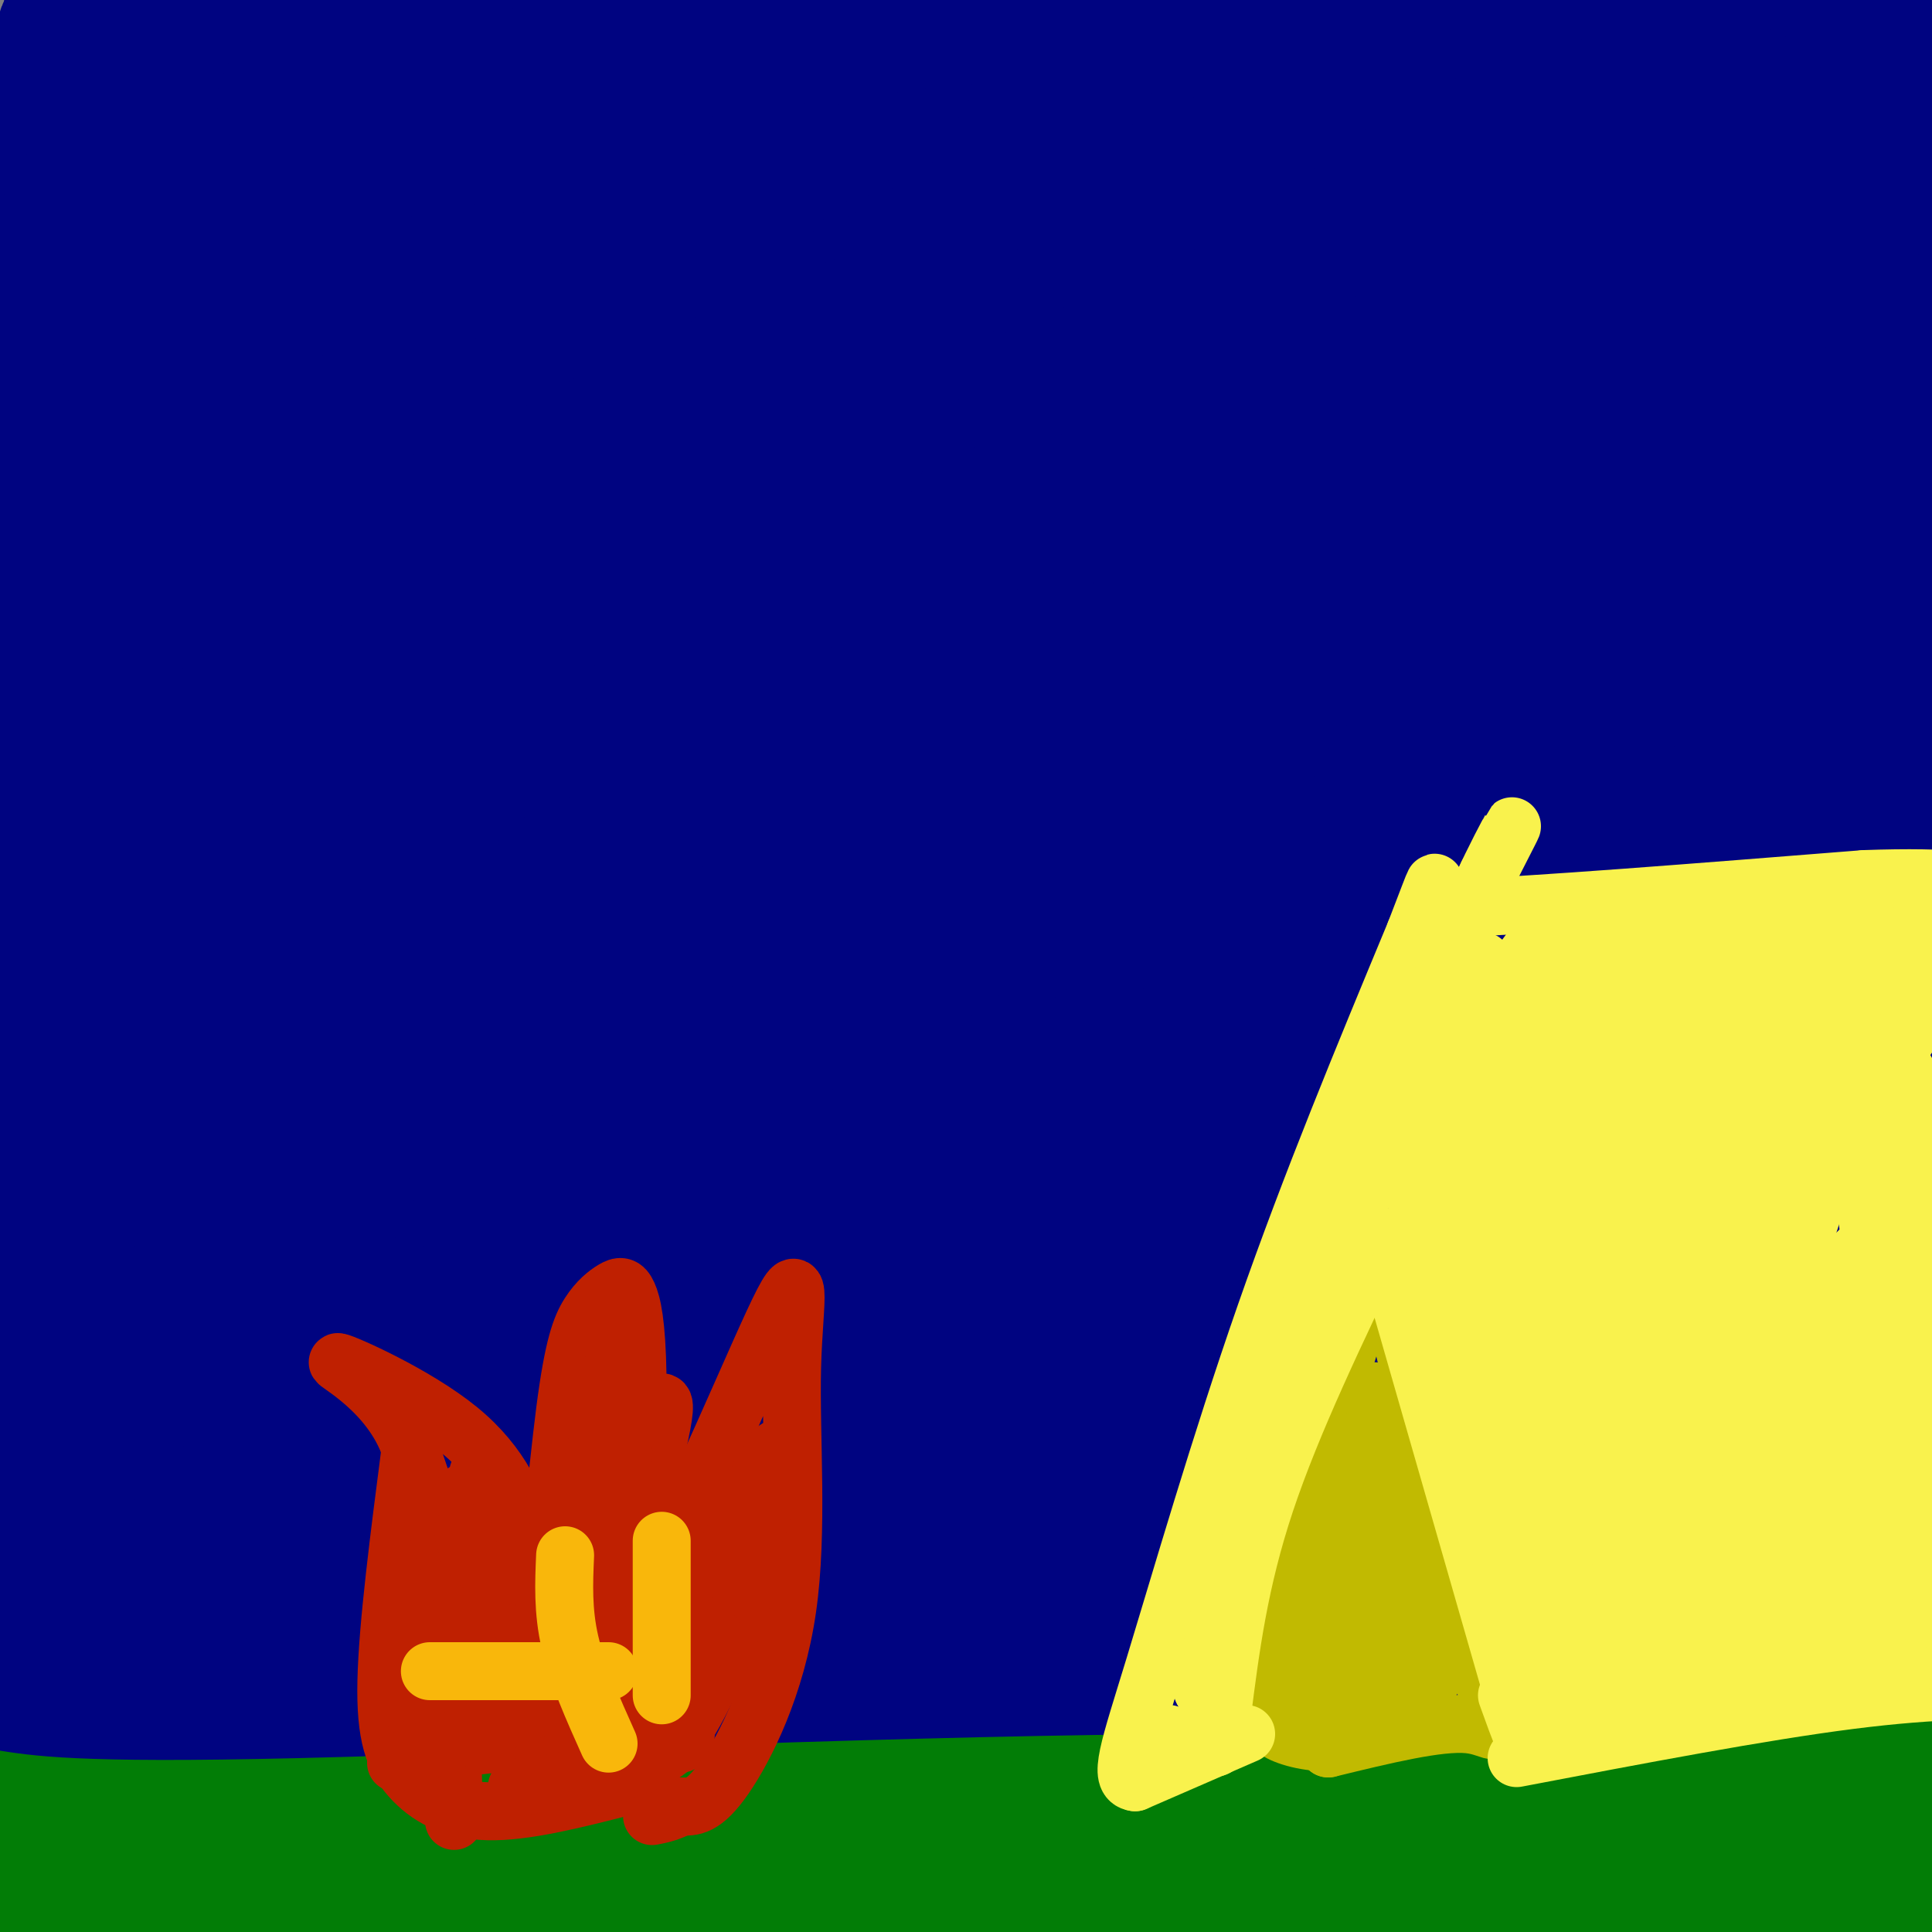 <svg viewBox='0 0 400 400' version='1.1' xmlns='http://www.w3.org/2000/svg' xmlns:xlink='http://www.w3.org/1999/xlink'><rect x="0" y="0" width="400" height="400" fill="#808080" stroke="none"/><g fill='none' stroke='#000481' stroke-width='28' stroke-linecap='round' stroke-linejoin='round'><path d='M21,21c-3.893,51.494 -7.786,102.988 -6,166c1.786,63.012 9.250,137.542 11,83c1.750,-54.542 -2.214,-238.155 -4,-310c-1.786,-71.845 -1.393,-31.923 -1,8'/><path d='M21,-32c-2.163,10.694 -7.070,33.428 -11,70c-3.930,36.572 -6.881,86.981 -8,113c-1.119,26.019 -0.404,27.647 0,67c0.404,39.353 0.498,116.432 6,80c5.502,-36.432 16.413,-186.373 21,-244c4.587,-57.627 2.850,-22.938 1,-18c-1.850,4.938 -3.814,-19.875 -6,-26c-2.186,-6.125 -4.593,6.437 -7,19'/><path d='M17,29c-2.632,13.407 -5.713,37.424 -7,68c-1.287,30.576 -0.779,67.711 2,104c2.779,36.289 7.829,71.731 12,97c4.171,25.269 7.463,40.363 8,35c0.537,-5.363 -1.681,-31.184 -2,-61c-0.319,-29.816 1.259,-63.626 4,-97c2.741,-33.374 6.643,-66.310 16,-107c9.357,-40.690 24.168,-89.133 23,-86c-1.168,3.133 -18.314,57.844 -30,98c-11.686,40.156 -17.910,65.759 -22,97c-4.090,31.241 -6.045,68.121 -8,105'/><path d='M13,282c-1.190,27.810 -0.165,44.835 0,53c0.165,8.165 -0.529,7.469 1,4c1.529,-3.469 5.281,-9.712 5,0c-0.281,9.712 -4.595,35.381 6,-8c10.595,-43.381 36.099,-155.810 53,-222c16.901,-66.190 25.200,-86.142 31,-99c5.800,-12.858 9.102,-18.623 14,-33c4.898,-14.377 11.392,-37.368 -1,19c-12.392,56.368 -43.668,192.094 -57,255c-13.332,62.906 -8.719,52.991 -7,54c1.719,1.009 0.543,12.940 16,-28c15.457,-40.940 47.546,-134.753 72,-194c24.454,-59.247 41.273,-83.928 43,-82c1.727,1.928 -11.636,30.464 -25,59'/><path d='M164,60c-15.477,34.098 -41.670,89.843 -62,136c-20.330,46.157 -34.798,82.725 -34,91c0.798,8.275 16.860,-11.742 21,-15c4.140,-3.258 -3.643,10.244 21,-25c24.643,-35.244 81.710,-119.234 121,-173c39.290,-53.766 60.802,-77.309 63,-75c2.198,2.309 -14.917,30.469 -39,68c-24.083,37.531 -55.134,84.432 -90,138c-34.866,53.568 -73.547,113.804 -48,81c25.547,-32.804 115.322,-158.649 154,-211c38.678,-52.351 26.259,-31.210 26,-30c-0.259,1.210 11.640,-17.511 -1,8c-12.640,25.511 -49.820,95.256 -87,165'/><path d='M209,218c-17.904,34.206 -19.165,37.221 -19,40c0.165,2.779 1.755,5.322 2,10c0.245,4.678 -0.854,11.492 30,-26c30.854,-37.492 93.661,-119.288 123,-155c29.339,-35.712 25.208,-25.340 30,-30c4.792,-4.660 18.505,-24.353 -13,31c-31.505,55.353 -108.229,185.753 -131,230c-22.771,44.247 8.412,2.340 25,-18c16.588,-20.340 18.581,-19.114 34,-38c15.419,-18.886 44.264,-57.886 57,-74c12.736,-16.114 9.363,-9.343 -6,16c-15.363,25.343 -42.716,69.257 -57,92c-14.284,22.743 -15.500,24.315 -8,20c7.500,-4.315 23.714,-14.519 36,-24c12.286,-9.481 20.643,-18.241 29,-27'/><path d='M341,265c17.974,-20.239 48.410,-57.337 41,-40c-7.410,17.337 -52.665,89.110 -52,93c0.665,3.890 47.250,-60.104 57,-69c9.750,-8.896 -17.335,37.306 -24,54c-6.665,16.694 7.090,3.879 19,-8c11.910,-11.879 21.974,-22.823 24,-23c2.026,-0.177 -3.987,10.411 -10,21'/><path d='M396,293c-10.815,30.485 -32.851,96.199 -35,64c-2.149,-32.199 15.589,-162.311 30,-242c14.411,-79.689 25.495,-108.955 25,-97c-0.495,11.955 -12.570,65.130 -19,124c-6.430,58.870 -7.215,123.435 -8,188'/><path d='M389,330c-1.339,29.856 -0.686,10.498 -1,3c-0.314,-7.498 -1.593,-3.134 -3,-8c-1.407,-4.866 -2.940,-18.961 -2,-68c0.940,-49.039 4.353,-133.021 10,-196c5.647,-62.979 13.528,-104.954 9,-88c-4.528,16.954 -21.467,92.837 -31,142c-9.533,49.163 -11.662,71.607 -13,99c-1.338,27.393 -1.886,59.735 -3,69c-1.114,9.265 -2.793,-4.548 -3,-26c-0.207,-21.452 1.060,-50.545 3,-85c1.940,-34.455 4.554,-74.273 7,-99c2.446,-24.727 4.723,-34.364 7,-44'/><path d='M369,29c6.379,-29.969 18.825,-82.892 11,-56c-7.825,26.892 -35.921,133.599 -49,182c-13.079,48.401 -11.139,38.494 -16,71c-4.861,32.506 -16.522,107.423 -14,89c2.522,-18.423 19.228,-130.185 36,-214c16.772,-83.815 33.609,-139.682 28,-105c-5.609,34.682 -33.664,159.914 -47,228c-13.336,68.086 -11.953,79.024 -11,87c0.953,7.976 1.477,12.988 2,18'/><path d='M309,329c2.937,-0.501 9.280,-10.755 12,-22c2.720,-11.245 1.818,-23.483 0,-32c-1.818,-8.517 -4.551,-13.313 -5,-20c-0.449,-6.687 1.386,-15.264 -17,-20c-18.386,-4.736 -56.992,-5.631 -80,-1c-23.008,4.631 -30.417,14.788 -47,28c-16.583,13.212 -42.340,29.480 -48,38c-5.660,8.520 8.776,9.292 31,12c22.224,2.708 52.235,7.350 80,8c27.765,0.650 53.282,-2.693 83,-8c29.718,-5.307 63.636,-12.577 66,-12c2.364,0.577 -26.825,9.002 -45,15c-18.175,5.998 -25.336,9.571 -62,14c-36.664,4.429 -102.832,9.715 -169,15'/><path d='M108,344c-47.910,1.765 -83.185,-1.323 -66,1c17.185,2.323 86.830,10.059 133,13c46.170,2.941 68.866,1.089 82,1c13.134,-0.089 16.707,1.585 44,-2c27.293,-3.585 78.305,-12.427 84,-17c5.695,-4.573 -33.927,-4.875 -95,2c-61.073,6.875 -143.597,20.928 -201,28c-57.403,7.072 -89.687,7.163 -85,3c4.687,-4.163 46.343,-12.582 88,-21'/><path d='M92,352c41.680,-6.726 101.879,-13.042 162,-23c60.121,-9.958 120.164,-23.559 128,-29c7.836,-5.441 -36.534,-2.723 -88,5c-51.466,7.723 -110.028,20.449 -138,26c-27.972,5.551 -25.355,3.925 -41,1c-15.645,-2.925 -49.551,-7.148 -71,-11c-21.449,-3.852 -30.440,-7.331 -36,-10c-5.560,-2.669 -7.689,-4.526 23,-1c30.689,3.526 94.197,12.436 142,16c47.803,3.564 79.902,1.782 112,0'/><path d='M285,326c32.167,0.500 56.583,1.750 81,3'/><path d='M100,275c17.663,5.837 35.327,11.673 46,15c10.673,3.327 14.357,4.144 36,5c21.643,0.856 61.246,1.751 79,2c17.754,0.249 13.660,-0.147 15,-1c1.340,-0.853 8.113,-2.162 10,-5c1.887,-2.838 -1.113,-7.204 -57,-1c-55.887,6.204 -164.662,22.978 -168,23c-3.338,0.022 98.761,-16.708 155,-28c56.239,-11.292 66.620,-17.146 77,-23'/><path d='M293,262c17.381,-6.234 22.332,-10.319 26,-13c3.668,-2.681 6.051,-3.957 2,-5c-4.051,-1.043 -14.536,-1.854 -41,2c-26.464,3.854 -68.907,12.373 -105,23c-36.093,10.627 -65.836,23.363 -82,31c-16.164,7.637 -18.749,10.174 -15,9c3.749,-1.174 13.833,-6.058 26,-20c12.167,-13.942 26.416,-36.943 39,-58c12.584,-21.057 23.503,-40.169 24,-45c0.497,-4.831 -9.430,4.620 -36,33c-26.570,28.380 -69.785,75.690 -113,123'/><path d='M18,342c-16.945,20.278 -2.807,9.474 1,3c3.807,-6.474 -2.716,-8.616 -7,-10c-4.284,-1.384 -6.327,-2.009 -8,0c-1.673,2.009 -2.975,6.653 -4,11c-1.025,4.347 -1.771,8.396 2,10c3.771,1.604 12.060,0.761 19,-4c6.940,-4.761 12.531,-13.441 18,-20c5.469,-6.559 10.816,-10.998 20,-34c9.184,-23.002 22.204,-64.568 30,-95c7.796,-30.432 10.368,-49.732 13,-68c2.632,-18.268 5.323,-35.505 5,-49c-0.323,-13.495 -3.662,-23.247 -7,-33'/><path d='M100,53c-2.993,-7.670 -6.975,-10.346 -10,-10c-3.025,0.346 -5.094,3.715 -8,10c-2.906,6.285 -6.651,15.488 -11,44c-4.349,28.512 -9.304,76.334 -10,109c-0.696,32.666 2.867,50.175 5,53c2.133,2.825 2.837,-9.034 3,-37c0.163,-27.966 -0.215,-72.039 -2,-105c-1.785,-32.961 -4.976,-54.810 -6,-75c-1.024,-20.190 0.121,-38.719 -5,-17c-5.121,21.719 -16.507,83.688 -22,127c-5.493,43.312 -5.094,67.969 -2,68c3.094,0.031 8.884,-24.562 13,-54c4.116,-29.438 6.558,-63.719 9,-98'/><path d='M54,68c3.353,-32.283 7.235,-63.990 3,-58c-4.235,5.990 -16.587,49.677 -22,72c-5.413,22.323 -3.888,23.283 -6,6c-2.112,-17.283 -7.862,-52.808 -12,-69c-4.138,-16.192 -6.666,-13.052 3,-11c9.666,2.052 31.525,3.014 62,-1c30.475,-4.014 69.564,-13.004 101,-17c31.436,-3.996 55.218,-2.998 79,-2'/><path d='M262,-12c36.949,0.424 89.821,2.485 83,9c-6.821,6.515 -73.337,17.485 -151,26c-77.663,8.515 -166.475,14.576 -137,12c29.475,-2.576 177.238,-13.788 325,-25'/><path d='M382,10c53.446,-4.113 24.561,-1.896 11,0c-13.561,1.896 -11.797,3.472 -36,8c-24.203,4.528 -74.373,12.009 -123,11c-48.627,-1.009 -95.713,-10.508 -127,-13c-31.287,-2.492 -46.776,2.023 -48,5c-1.224,2.977 11.818,4.417 18,6c6.182,1.583 5.506,3.310 60,1c54.494,-2.310 164.160,-8.658 221,-10c56.840,-1.342 60.854,2.321 61,6c0.146,3.679 -3.576,7.375 -19,13c-15.424,5.625 -42.550,13.179 -59,17c-16.450,3.821 -22.225,3.911 -28,4'/><path d='M313,58c-25.397,0.861 -74.891,1.015 -111,-1c-36.109,-2.015 -58.833,-6.199 -76,-8c-17.167,-1.801 -28.777,-1.221 -28,2c0.777,3.221 13.943,9.081 55,19c41.057,9.919 110.006,23.897 151,32c40.994,8.103 54.031,10.331 39,12c-15.031,1.669 -58.132,2.777 -81,2c-22.868,-0.777 -25.503,-3.440 -38,-7c-12.497,-3.560 -34.856,-8.017 -57,-17c-22.144,-8.983 -44.072,-22.491 -66,-36'/><path d='M101,56c0.092,-0.531 33.322,16.143 76,32c42.678,15.857 94.806,30.898 116,40c21.194,9.102 11.455,12.267 8,16c-3.455,3.733 -0.627,8.036 -1,13c-0.373,4.964 -3.949,10.588 -10,15c-6.051,4.412 -14.579,7.610 -24,10c-9.421,2.390 -19.736,3.971 -32,4c-12.264,0.029 -26.476,-1.496 -39,-4c-12.524,-2.504 -23.362,-5.989 -34,-11c-10.638,-5.011 -21.078,-11.548 -30,-18c-8.922,-6.452 -16.325,-12.821 -22,-20c-5.675,-7.179 -9.623,-15.170 -13,-20c-3.377,-4.830 -6.184,-6.499 4,-6c10.184,0.499 33.359,3.165 48,6c14.641,2.835 20.750,5.840 40,13c19.250,7.160 51.643,18.474 78,29c26.357,10.526 46.679,20.263 67,30'/><path d='M333,185c7.364,6.194 -7.725,6.680 -11,7c-3.275,0.320 5.266,0.473 -13,2c-18.266,1.527 -63.338,4.428 -102,2c-38.662,-2.428 -70.914,-10.186 -103,-23c-32.086,-12.814 -64.006,-30.684 -52,-26c12.006,4.684 67.938,31.921 132,54c64.062,22.079 136.254,39.001 156,43c19.746,3.999 -12.953,-4.923 -47,-11c-34.047,-6.077 -69.442,-9.308 -104,-15c-34.558,-5.692 -68.279,-13.846 -102,-22'/><path d='M87,196c-20.047,-4.894 -19.163,-6.128 -3,0c16.163,6.128 47.605,19.617 97,27c49.395,7.383 116.742,8.660 147,8c30.258,-0.660 23.427,-3.258 22,-5c-1.427,-1.742 2.549,-2.629 -16,-6c-18.549,-3.371 -59.622,-9.226 -85,-11c-25.378,-1.774 -35.062,0.533 -46,2c-10.938,1.467 -23.132,2.095 -40,5c-16.868,2.905 -38.410,8.086 -50,13c-11.590,4.914 -13.226,9.559 -14,12c-0.774,2.441 -0.684,2.677 3,5c3.684,2.323 10.962,6.734 20,10c9.038,3.266 19.837,5.387 31,6c11.163,0.613 22.690,-0.281 35,-3c12.310,-2.719 25.403,-7.264 37,-13c11.597,-5.736 21.699,-12.664 30,-20c8.301,-7.336 14.802,-15.080 20,-23c5.198,-7.920 9.092,-16.017 11,-24c1.908,-7.983 1.831,-15.852 -1,-24c-2.831,-8.148 -8.415,-16.574 -14,-25'/><path d='M271,130c-10.713,-8.327 -30.494,-16.645 -42,-19c-11.506,-2.355 -14.735,1.255 -22,9c-7.265,7.745 -18.564,19.627 -23,20c-4.436,0.373 -2.008,-10.763 -11,14c-8.992,24.763 -29.403,85.425 -35,110c-5.597,24.575 3.619,13.061 17,-31c13.381,-44.061 30.928,-120.671 45,-165c14.072,-44.329 24.669,-56.377 3,-5c-21.669,51.377 -75.603,166.178 -76,179c-0.397,12.822 52.744,-76.337 85,-126c32.256,-49.663 43.628,-59.832 55,-70'/><path d='M267,46c8.907,-7.892 3.673,7.380 -19,52c-22.673,44.620 -62.786,118.590 -78,150c-15.214,31.410 -5.530,20.260 -2,18c3.530,-2.260 0.905,4.370 44,-52c43.095,-56.370 131.909,-175.740 117,-158c-14.909,17.740 -133.543,172.590 -161,210c-27.457,37.410 36.262,-42.620 88,-110c51.738,-67.380 91.497,-122.108 89,-124c-2.497,-1.892 -47.248,49.054 -92,100'/><path d='M253,132c-39.902,45.438 -93.656,109.034 -69,84c24.656,-25.034 127.721,-138.699 155,-172c27.279,-33.301 -21.229,13.762 -70,46c-48.771,32.238 -97.805,49.651 -123,63c-25.195,13.349 -26.553,22.632 -23,27c3.553,4.368 12.015,3.819 29,-1c16.985,-4.819 42.492,-13.910 68,-23'/><path d='M220,156c25.853,-10.730 56.485,-26.056 75,-36c18.515,-9.944 24.912,-14.507 33,-21c8.088,-6.493 17.867,-14.916 25,-22c7.133,-7.084 11.622,-12.830 14,-23c2.378,-10.170 2.647,-24.763 -1,-31c-3.647,-6.237 -11.209,-4.117 -19,-3c-7.791,1.117 -15.812,1.232 -26,4c-10.188,2.768 -22.542,8.189 -36,17c-13.458,8.811 -28.020,21.011 -40,31c-11.980,9.989 -21.376,17.768 -38,34c-16.624,16.232 -40.474,40.916 -54,58c-13.526,17.084 -16.726,26.568 -18,32c-1.274,5.432 -0.622,6.812 2,9c2.622,2.188 7.215,5.185 15,6c7.785,0.815 18.763,-0.551 29,-3c10.237,-2.449 19.732,-5.981 34,-16c14.268,-10.019 33.308,-26.526 47,-43c13.692,-16.474 22.035,-32.915 27,-48c4.965,-15.085 6.551,-28.813 7,-37c0.449,-8.187 -0.241,-10.834 -6,-15c-5.759,-4.166 -16.589,-9.852 -32,-11c-15.411,-1.148 -35.403,2.244 -51,7c-15.597,4.756 -26.798,10.878 -38,17'/><path d='M169,62c-19.170,12.369 -48.094,34.792 -62,47c-13.906,12.208 -12.794,14.200 -20,23c-7.206,8.800 -22.730,24.407 -11,23c11.730,-1.407 50.714,-19.828 88,-49c37.286,-29.172 72.876,-69.095 83,-83c10.124,-13.905 -5.217,-1.791 -11,2c-5.783,3.791 -2.009,-0.739 -30,17c-27.991,17.739 -87.749,57.748 -104,66c-16.251,8.252 11.004,-15.255 22,-25c10.996,-9.745 5.734,-5.730 13,-8c7.266,-2.270 27.061,-10.825 39,-15c11.939,-4.175 16.022,-3.970 25,-3c8.978,0.970 22.851,2.706 31,9c8.149,6.294 10.575,17.147 13,28'/><path d='M245,94c-1.081,20.452 -10.283,57.581 -27,81c-16.717,23.419 -40.951,33.127 -54,39c-13.049,5.873 -14.915,7.912 -26,7c-11.085,-0.912 -31.390,-4.776 -41,-13c-9.610,-8.224 -8.525,-20.807 -8,-30c0.525,-9.193 0.491,-14.996 2,-22c1.509,-7.004 4.562,-15.210 7,-21c2.438,-5.790 4.263,-9.164 13,-17c8.737,-7.836 24.388,-20.133 42,-28c17.612,-7.867 37.185,-11.305 54,-13c16.815,-1.695 30.873,-1.649 70,0c39.127,1.649 103.322,4.900 97,10c-6.322,5.100 -83.161,12.050 -160,19'/><path d='M214,106c-46.234,3.427 -81.818,2.495 -96,-2c-14.182,-4.495 -6.960,-12.554 -4,-17c2.960,-4.446 1.660,-5.280 4,-10c2.340,-4.720 8.320,-13.326 15,-20c6.680,-6.674 14.059,-11.416 21,-17c6.941,-5.584 13.443,-12.010 36,-20c22.557,-7.990 61.170,-17.544 67,-21c5.830,-3.456 -21.123,-0.815 -45,4c-23.877,4.815 -44.679,11.804 -51,13c-6.321,1.196 1.840,-3.402 10,-8'/><path d='M171,8c9.594,-2.721 28.580,-5.523 50,-5c21.420,0.523 45.273,4.372 51,9c5.727,4.628 -6.671,10.035 -10,13c-3.329,2.965 2.411,3.489 -25,16c-27.411,12.511 -87.972,37.010 -114,51c-26.028,13.990 -17.524,17.473 -15,20c2.524,2.527 -0.931,4.099 3,4c3.931,-0.099 15.247,-1.869 22,-3c6.753,-1.131 8.944,-1.623 24,-17c15.056,-15.377 42.977,-45.640 61,-71c18.023,-25.360 26.150,-45.817 21,-40c-5.150,5.817 -23.575,37.909 -42,70'/><path d='M197,55c-21.614,41.443 -54.648,110.052 -63,116c-8.352,5.948 7.977,-50.765 12,-62c4.023,-11.235 -4.262,23.009 -6,39c-1.738,15.991 3.071,13.728 10,14c6.929,0.272 15.980,3.078 25,2c9.020,-1.078 18.010,-6.039 27,-11'/></g>
<g fill='none' stroke='#027D06' stroke-width='28' stroke-linecap='round' stroke-linejoin='round'><path d='M-4,376c9.622,1.556 19.244,3.111 66,2c46.756,-1.111 130.644,-4.889 188,-5c57.356,-0.111 88.178,3.444 119,7'/><path d='M369,380c22.667,1.000 19.833,0.000 17,-1'/><path d='M14,388c16.405,2.836 32.810,5.672 41,8c8.190,2.328 8.164,4.149 36,0c27.836,-4.149 83.533,-14.267 126,-20c42.467,-5.733 71.703,-7.082 91,-8c19.297,-0.918 28.656,-1.405 46,0c17.344,1.405 42.672,4.703 68,8'/><path d='M422,376c11.333,1.333 5.667,0.667 0,0'/><path d='M352,363c0.000,0.000 61.000,-4.000 61,-4'/><path d='M383,378c-10.267,4.667 -20.533,9.333 -38,10c-17.467,0.667 -42.133,-2.667 -63,-2c-20.867,0.667 -37.933,5.333 -55,10'/><path d='M227,396c-12.024,2.727 -14.584,4.545 -33,6c-18.416,1.455 -52.689,2.545 -68,2c-15.311,-0.545 -11.660,-2.727 34,-4c45.660,-1.273 133.330,-1.636 221,-2'/><path d='M381,398c39.000,-0.333 26.000,-0.167 13,0'/><path d='M-3,390c0.000,0.000 0.000,32.000 0,32'/></g>
<g fill='none' stroke='#C1BA01' stroke-width='12' stroke-linecap='round' stroke-linejoin='round'><path d='M279,292c-6.833,26.917 -13.667,53.833 -14,53c-0.333,-0.833 5.833,-29.417 12,-58'/><path d='M277,287c3.286,-12.988 5.500,-16.458 7,-19c1.500,-2.542 2.286,-4.155 4,1c1.714,5.155 4.357,17.077 7,29'/><path d='M295,298c1.833,12.167 2.917,28.083 4,44'/><path d='M299,342c-2.089,9.333 -9.311,10.667 -16,12c-6.689,1.333 -12.844,2.667 -19,4'/><path d='M264,358c2.511,2.356 18.289,6.244 24,-4c5.711,-10.244 1.356,-34.622 -3,-59'/><path d='M285,295c-0.675,-10.314 -0.861,-6.600 0,-5c0.861,1.600 2.770,1.085 -1,15c-3.770,13.915 -13.220,42.262 -15,45c-1.780,2.738 4.110,-20.131 10,-43'/><path d='M279,307c5.644,2.822 14.756,31.378 18,35c3.244,3.622 0.622,-17.689 -2,-39'/><path d='M295,303c-1.422,-11.667 -3.978,-21.333 -2,-13c1.978,8.333 8.489,34.667 15,61'/><path d='M308,351c2.733,10.600 2.067,6.600 -4,6c-6.067,-0.600 -17.533,2.200 -29,5'/><path d='M275,362c0.381,-0.452 15.833,-4.083 20,-12c4.167,-7.917 -2.952,-20.119 -7,-23c-4.048,-2.881 -5.024,3.560 -6,10'/><path d='M282,337c-4.800,3.956 -13.800,8.844 -18,12c-4.200,3.156 -3.600,4.578 -3,6'/><path d='M287,337c0.000,0.000 -14.000,15.000 -14,15'/></g>
<g fill='none' stroke='#F9F24D' stroke-width='12' stroke-linecap='round' stroke-linejoin='round'><path d='M286,256c0.000,0.000 27.000,94.000 27,94'/><path d='M313,350c4.333,15.833 1.667,8.417 -1,1'/><path d='M286,256c-9.250,19.250 -18.500,38.500 -24,55c-5.500,16.500 -7.250,30.250 -9,44'/><path d='M253,355c-1.667,8.333 -1.333,7.167 -1,6'/><path d='M258,359c0.000,0.000 -23.000,10.000 -23,10'/><path d='M235,369c-3.655,-0.476 -1.292,-6.667 4,-24c5.292,-17.333 13.512,-45.810 23,-73c9.488,-27.190 20.244,-53.095 31,-79'/><path d='M293,193c5.489,-14.200 3.711,-10.200 4,-8c0.289,2.200 2.644,2.600 5,3'/><path d='M302,188c14.833,-0.500 49.417,-3.250 84,-6'/><path d='M386,182c19.000,-0.667 24.500,0.667 30,2'/><path d='M322,352c0.000,0.000 88.000,-21.000 88,-21'/><path d='M314,364c25.333,-4.833 50.667,-9.667 69,-12c18.333,-2.333 29.667,-2.167 41,-2'/><path d='M307,199c-13.667,24.917 -27.333,49.833 -37,75c-9.667,25.167 -15.333,50.583 -21,76'/><path d='M249,350c3.524,-10.179 22.833,-73.625 37,-114c14.167,-40.375 23.190,-57.679 26,-63c2.810,-5.321 -0.595,1.339 -4,8'/><path d='M308,181c-5.115,12.555 -15.904,39.941 -20,52c-4.096,12.059 -1.500,8.789 7,-4c8.500,-12.789 22.904,-35.097 26,-37c3.096,-1.903 -5.115,16.599 -11,28c-5.885,11.401 -9.442,15.700 -13,20'/><path d='M297,240c6.998,-8.826 30.991,-40.891 39,-49c8.009,-8.109 0.032,7.738 -11,25c-11.032,17.262 -25.119,35.940 -28,39c-2.881,3.060 5.444,-9.500 20,-27c14.556,-17.500 35.342,-39.942 41,-43c5.658,-3.058 -3.812,13.269 -15,31c-11.188,17.731 -24.094,36.865 -37,56'/><path d='M306,272c12.063,-9.462 60.721,-61.118 59,-48c-1.721,13.118 -53.822,91.011 -46,85c7.822,-6.011 75.568,-95.926 81,-102c5.432,-6.074 -51.448,71.693 -68,98c-16.552,26.307 7.224,1.153 31,-24'/><path d='M363,281c14.884,-14.524 36.594,-38.832 28,-23c-8.594,15.832 -47.491,71.806 -44,77c3.491,5.194 49.369,-40.391 62,-50c12.631,-9.609 -7.984,16.759 -19,31c-11.016,14.241 -12.433,16.355 -14,15c-1.567,-1.355 -3.283,-6.177 -5,-11'/></g>
<g fill='none' stroke='#F9F24D' stroke-width='28' stroke-linecap='round' stroke-linejoin='round'><path d='M315,239c7.556,34.044 15.111,68.089 19,83c3.889,14.911 4.111,10.689 5,9c0.889,-1.689 2.444,-0.844 4,0'/><path d='M300,240c2.750,17.833 5.500,35.667 10,52c4.500,16.333 10.750,31.167 17,46'/><path d='M341,282c0.000,0.000 2.000,2.000 2,2'/><path d='M343,322c24.000,3.083 48.000,6.167 55,9c7.000,2.833 -3.000,5.417 -13,8'/><path d='M385,339c-2.850,2.617 -3.476,5.160 -2,2c1.476,-3.160 5.056,-12.022 8,-25c2.944,-12.978 5.254,-30.071 5,-46c-0.254,-15.929 -3.073,-30.694 -6,-39c-2.927,-8.306 -5.964,-10.153 -9,-12'/><path d='M381,219c-4.393,4.239 -10.874,20.836 -16,38c-5.126,17.164 -8.897,34.894 -11,42c-2.103,7.106 -2.539,3.589 0,8c2.539,4.411 8.052,16.749 11,18c2.948,1.251 3.332,-8.586 4,-20c0.668,-11.414 1.619,-24.404 -2,-36c-3.619,-11.596 -11.810,-21.798 -20,-32'/><path d='M347,237c-4.197,-5.401 -4.691,-2.905 -6,-2c-1.309,0.905 -3.434,0.218 -6,4c-2.566,3.782 -5.574,12.034 -5,14c0.574,1.966 4.732,-2.355 9,-11c4.268,-8.645 8.648,-21.613 12,-28c3.352,-6.387 5.676,-6.194 8,-6'/><path d='M359,208c9.905,-3.595 30.667,-9.583 40,-12c9.333,-2.417 7.238,-1.262 7,0c-0.238,1.262 1.381,2.631 3,4'/><path d='M339,224c3.356,-6.956 6.711,-13.911 17,-20c10.289,-6.089 27.511,-11.311 25,-6c-2.511,5.311 -24.756,21.156 -47,37'/><path d='M334,235c-10.745,7.285 -14.109,6.996 -13,10c1.109,3.004 6.689,9.300 11,16c4.311,6.700 7.353,13.804 9,26c1.647,12.196 1.899,29.485 3,39c1.101,9.515 3.050,11.258 5,13'/><path d='M349,339c6.333,1.167 19.667,-2.417 33,-6'/></g>
<g fill='none' stroke='#F9F24D' stroke-width='12' stroke-linecap='round' stroke-linejoin='round'><path d='M239,359c0.000,0.000 3.000,0.000 3,0'/></g>
<g fill='none' stroke='#BF2001' stroke-width='12' stroke-linecap='round' stroke-linejoin='round'><path d='M129,370c-10.202,2.595 -20.405,5.190 -28,5c-7.595,-0.190 -12.583,-3.167 -16,-7c-3.417,-3.833 -5.262,-8.524 -5,-20c0.262,-11.476 2.631,-29.738 5,-48'/><path d='M85,300c-3.925,-12.051 -16.238,-18.179 -15,-18c1.238,0.179 16.026,6.663 25,14c8.974,7.337 12.136,15.525 14,22c1.864,6.475 2.432,11.238 3,16'/><path d='M112,334c1.364,-5.901 3.274,-28.654 5,-42c1.726,-13.346 3.269,-17.286 5,-20c1.731,-2.714 3.649,-4.202 5,-5c1.351,-0.798 2.133,-0.907 3,1c0.867,1.907 1.819,5.831 2,17c0.181,11.169 -0.410,29.585 -1,48'/><path d='M131,333c6.203,-5.816 22.209,-44.357 29,-59c6.791,-14.643 4.367,-5.389 4,9c-0.367,14.389 1.324,33.912 -1,50c-2.324,16.088 -8.664,28.739 -13,35c-4.336,6.261 -6.668,6.130 -9,6'/><path d='M141,374c-2.500,1.333 -4.250,1.667 -6,2'/><path d='M157,306c-0.570,9.336 -1.141,18.673 -5,30c-3.859,11.327 -11.007,24.646 -13,25c-1.993,0.354 1.168,-12.256 7,-28c5.832,-15.744 14.337,-34.622 15,-33c0.663,1.622 -6.514,23.744 -11,36c-4.486,12.256 -6.282,14.644 -8,16c-1.718,1.356 -3.359,1.678 -5,2'/><path d='M137,354c0.431,-4.857 4.007,-18.001 2,-17c-2.007,1.001 -9.598,16.145 -14,23c-4.402,6.855 -5.616,5.420 -2,-10c3.616,-15.420 12.062,-44.824 14,-55c1.938,-10.176 -2.632,-1.124 -5,3c-2.368,4.124 -2.534,3.321 -4,11c-1.466,7.679 -4.233,23.839 -7,40'/><path d='M121,349c-1.623,3.640 -2.179,-7.260 -1,-22c1.179,-14.740 4.095,-33.320 6,-41c1.905,-7.680 2.799,-4.461 3,9c0.201,13.461 -0.292,37.162 -1,49c-0.708,11.838 -1.631,11.811 -3,12c-1.369,0.189 -3.185,0.595 -5,1'/><path d='M120,357c-7.021,1.879 -22.075,6.078 -29,4c-6.925,-2.078 -5.722,-10.433 -5,-21c0.722,-10.567 0.964,-23.345 2,-27c1.036,-3.655 2.868,1.813 4,14c1.132,12.187 1.566,31.094 2,50'/><path d='M85,300c6.000,17.750 12.000,35.500 17,46c5.000,10.500 9.000,13.750 13,17'/><path d='M99,305c0.000,0.000 23.000,56.000 23,56'/><path d='M96,309c5.167,12.583 10.333,25.167 15,33c4.667,7.833 8.833,10.917 13,14'/><path d='M89,354c13.167,3.417 26.333,6.833 35,8c8.667,1.167 12.833,0.083 17,-1'/><path d='M107,370c9.083,-1.083 18.167,-2.167 24,-4c5.833,-1.833 8.417,-4.417 11,-7'/><path d='M82,365c0.000,0.000 66.000,-26.000 66,-26'/><path d='M144,326c-15.500,0.750 -31.000,1.500 -39,0c-8.000,-1.500 -8.500,-5.250 -9,-9'/></g>
<g fill='none' stroke='#F9B70B' stroke-width='12' stroke-linecap='round' stroke-linejoin='round'><path d='M89,346c0.000,0.000 37.000,0.000 37,0'/><path d='M117,322c-0.250,5.750 -0.500,11.500 1,18c1.500,6.500 4.750,13.750 8,21'/><path d='M137,319c0.000,0.000 0.000,32.000 0,32'/></g>
</svg>